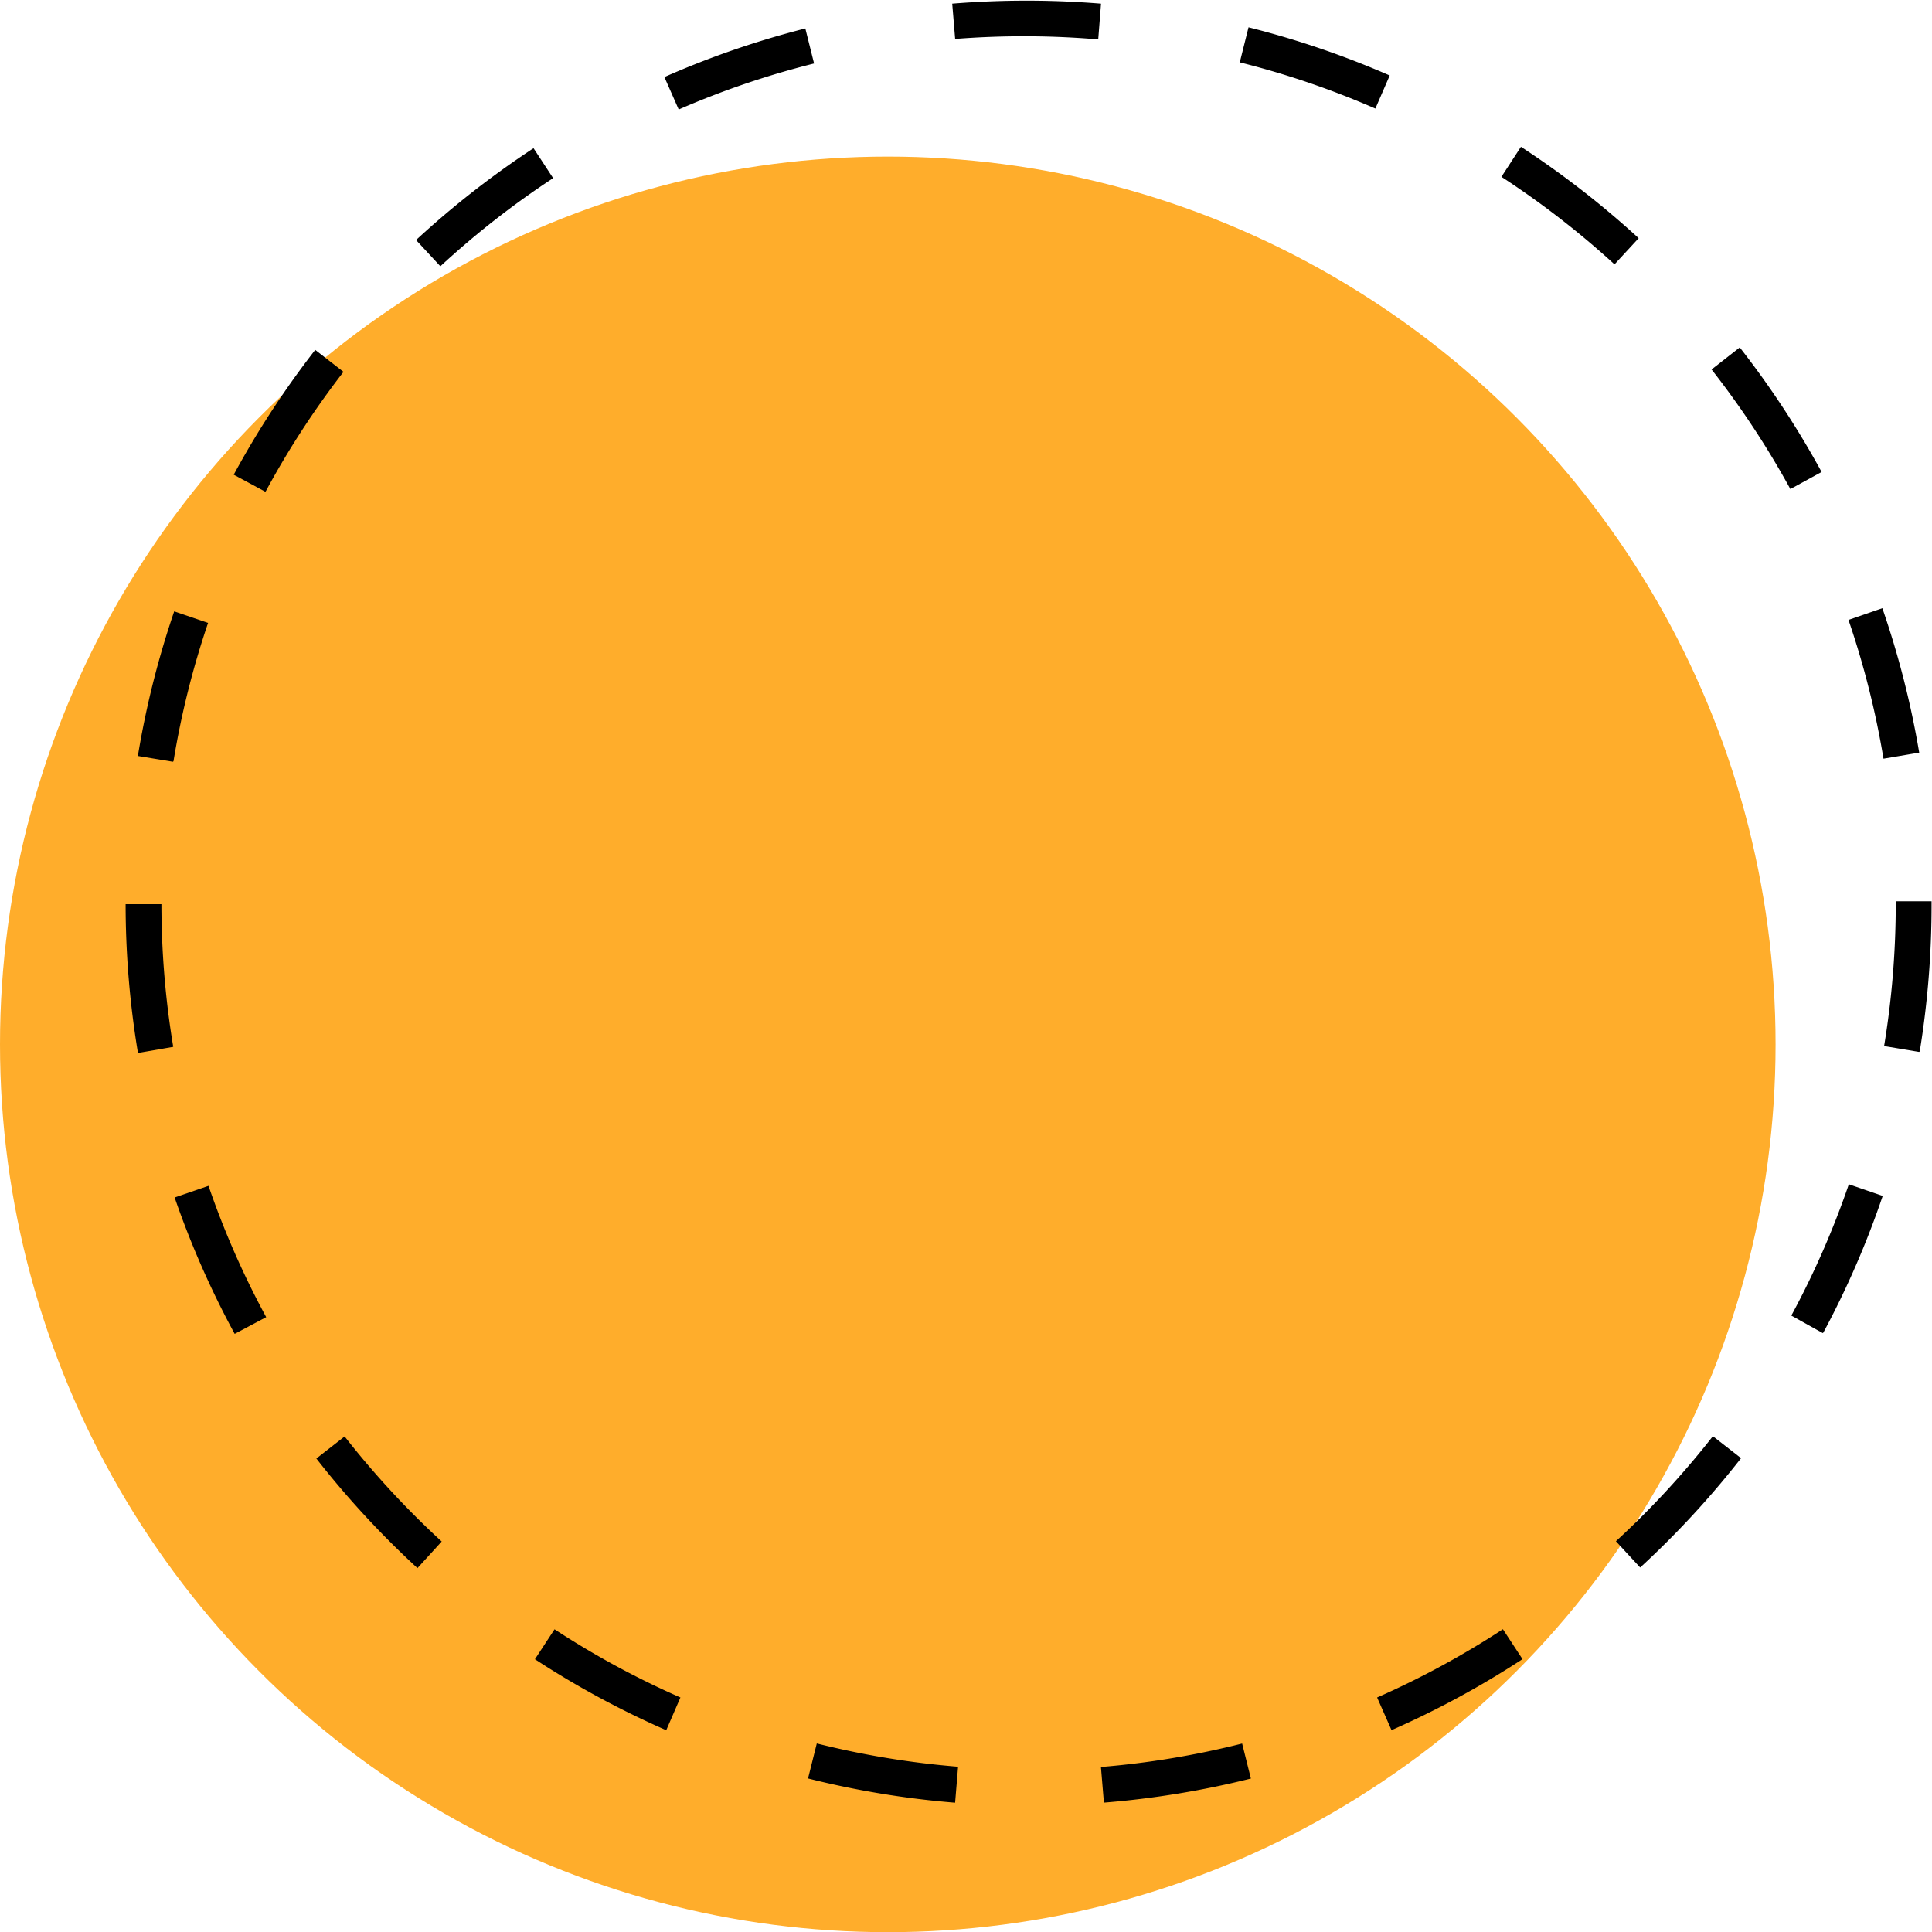 <svg id="Group_835" data-name="Group 835" xmlns="http://www.w3.org/2000/svg" width="22.071" height="22.072" viewBox="0 0 22.071 22.072">
  <ellipse id="Ellipse_157" data-name="Ellipse 157" cx="10.142" cy="10.142" rx="10.142" ry="10.142" transform="translate(0 1.789)" fill="#ffad2b"/>
  <g id="Group_830" data-name="Group 830" transform="translate(1.442 0)">
    <path id="Path_355" data-name="Path 355" d="M1212.537,681.832a10.3,10.3,0,0,1-1.68-.277l.1-.4a9.915,9.915,0,0,0,1.614.266Zm1.7,0-.034-.408a9.886,9.886,0,0,0,1.613-.268l.1.4A10.339,10.339,0,0,1,1214.24,681.831Zm-5-.828a10.32,10.32,0,0,1-1.5-.811l.224-.342a9.887,9.887,0,0,0,1.438.779Zm8.286,0-.165-.374a9.921,9.921,0,0,0,1.437-.78l.224.342A10.341,10.341,0,0,1,1217.53,681Zm-11.128-1.852a10.416,10.416,0,0,1-1.155-1.252l.323-.252a9.979,9.979,0,0,0,1.109,1.2Zm13.968-.007-.277-.3a9.994,9.994,0,0,0,1.108-1.2l.322.251A10.39,10.39,0,0,1,1220.37,679.139Zm-16.056-2.669a10.3,10.3,0,0,1-.686-1.558l.387-.133a9.859,9.859,0,0,0,.659,1.5Zm18.142-.009-.359-.2a9.875,9.875,0,0,0,.657-1.5l.387.133A10.272,10.272,0,0,1,1222.456,676.461Zm-19.247-3.2a10.385,10.385,0,0,1-.141-1.7h.409a10.005,10.005,0,0,0,.135,1.63Zm20.348-.012-.4-.067a10,10,0,0,0,.133-1.63v-.024h.409v.023A10.426,10.426,0,0,1,1223.557,673.249Zm-19.949-3.315-.4-.066a10.263,10.263,0,0,1,.415-1.652l.387.132A9.868,9.868,0,0,0,1203.608,669.934Zm19.542-.035a9.858,9.858,0,0,0-.4-1.585l.387-.134a10.28,10.28,0,0,1,.421,1.65Zm-18.487-3.05-.36-.194a10.393,10.393,0,0,1,.931-1.426l.323.251A9.919,9.919,0,0,0,1204.663,666.849Zm17.423-.03a9.987,9.987,0,0,0-.9-1.366l.322-.252a10.371,10.371,0,0,1,.935,1.423Zm-15.422-2.545-.278-.3a10.379,10.379,0,0,1,1.342-1.049l.224.342A9.948,9.948,0,0,0,1206.663,664.274Zm13.413-.022a9.974,9.974,0,0,0-1.292-1l.223-.343a10.406,10.406,0,0,1,1.345,1.044Zm-10.689-1.766-.165-.374a10.246,10.246,0,0,1,1.61-.555l.1.4A9.866,9.866,0,0,0,1209.388,662.485Zm7.957-.014a9.85,9.85,0,0,0-1.549-.528l.1-.4a10.267,10.267,0,0,1,1.613.55Zm-4.8-.79-.034-.408a10.508,10.508,0,0,1,1.7,0l-.032.408A10.106,10.106,0,0,0,1212.547,661.682Z" transform="translate(-1203.068 -661.238)"/>
  </g>
</svg>
